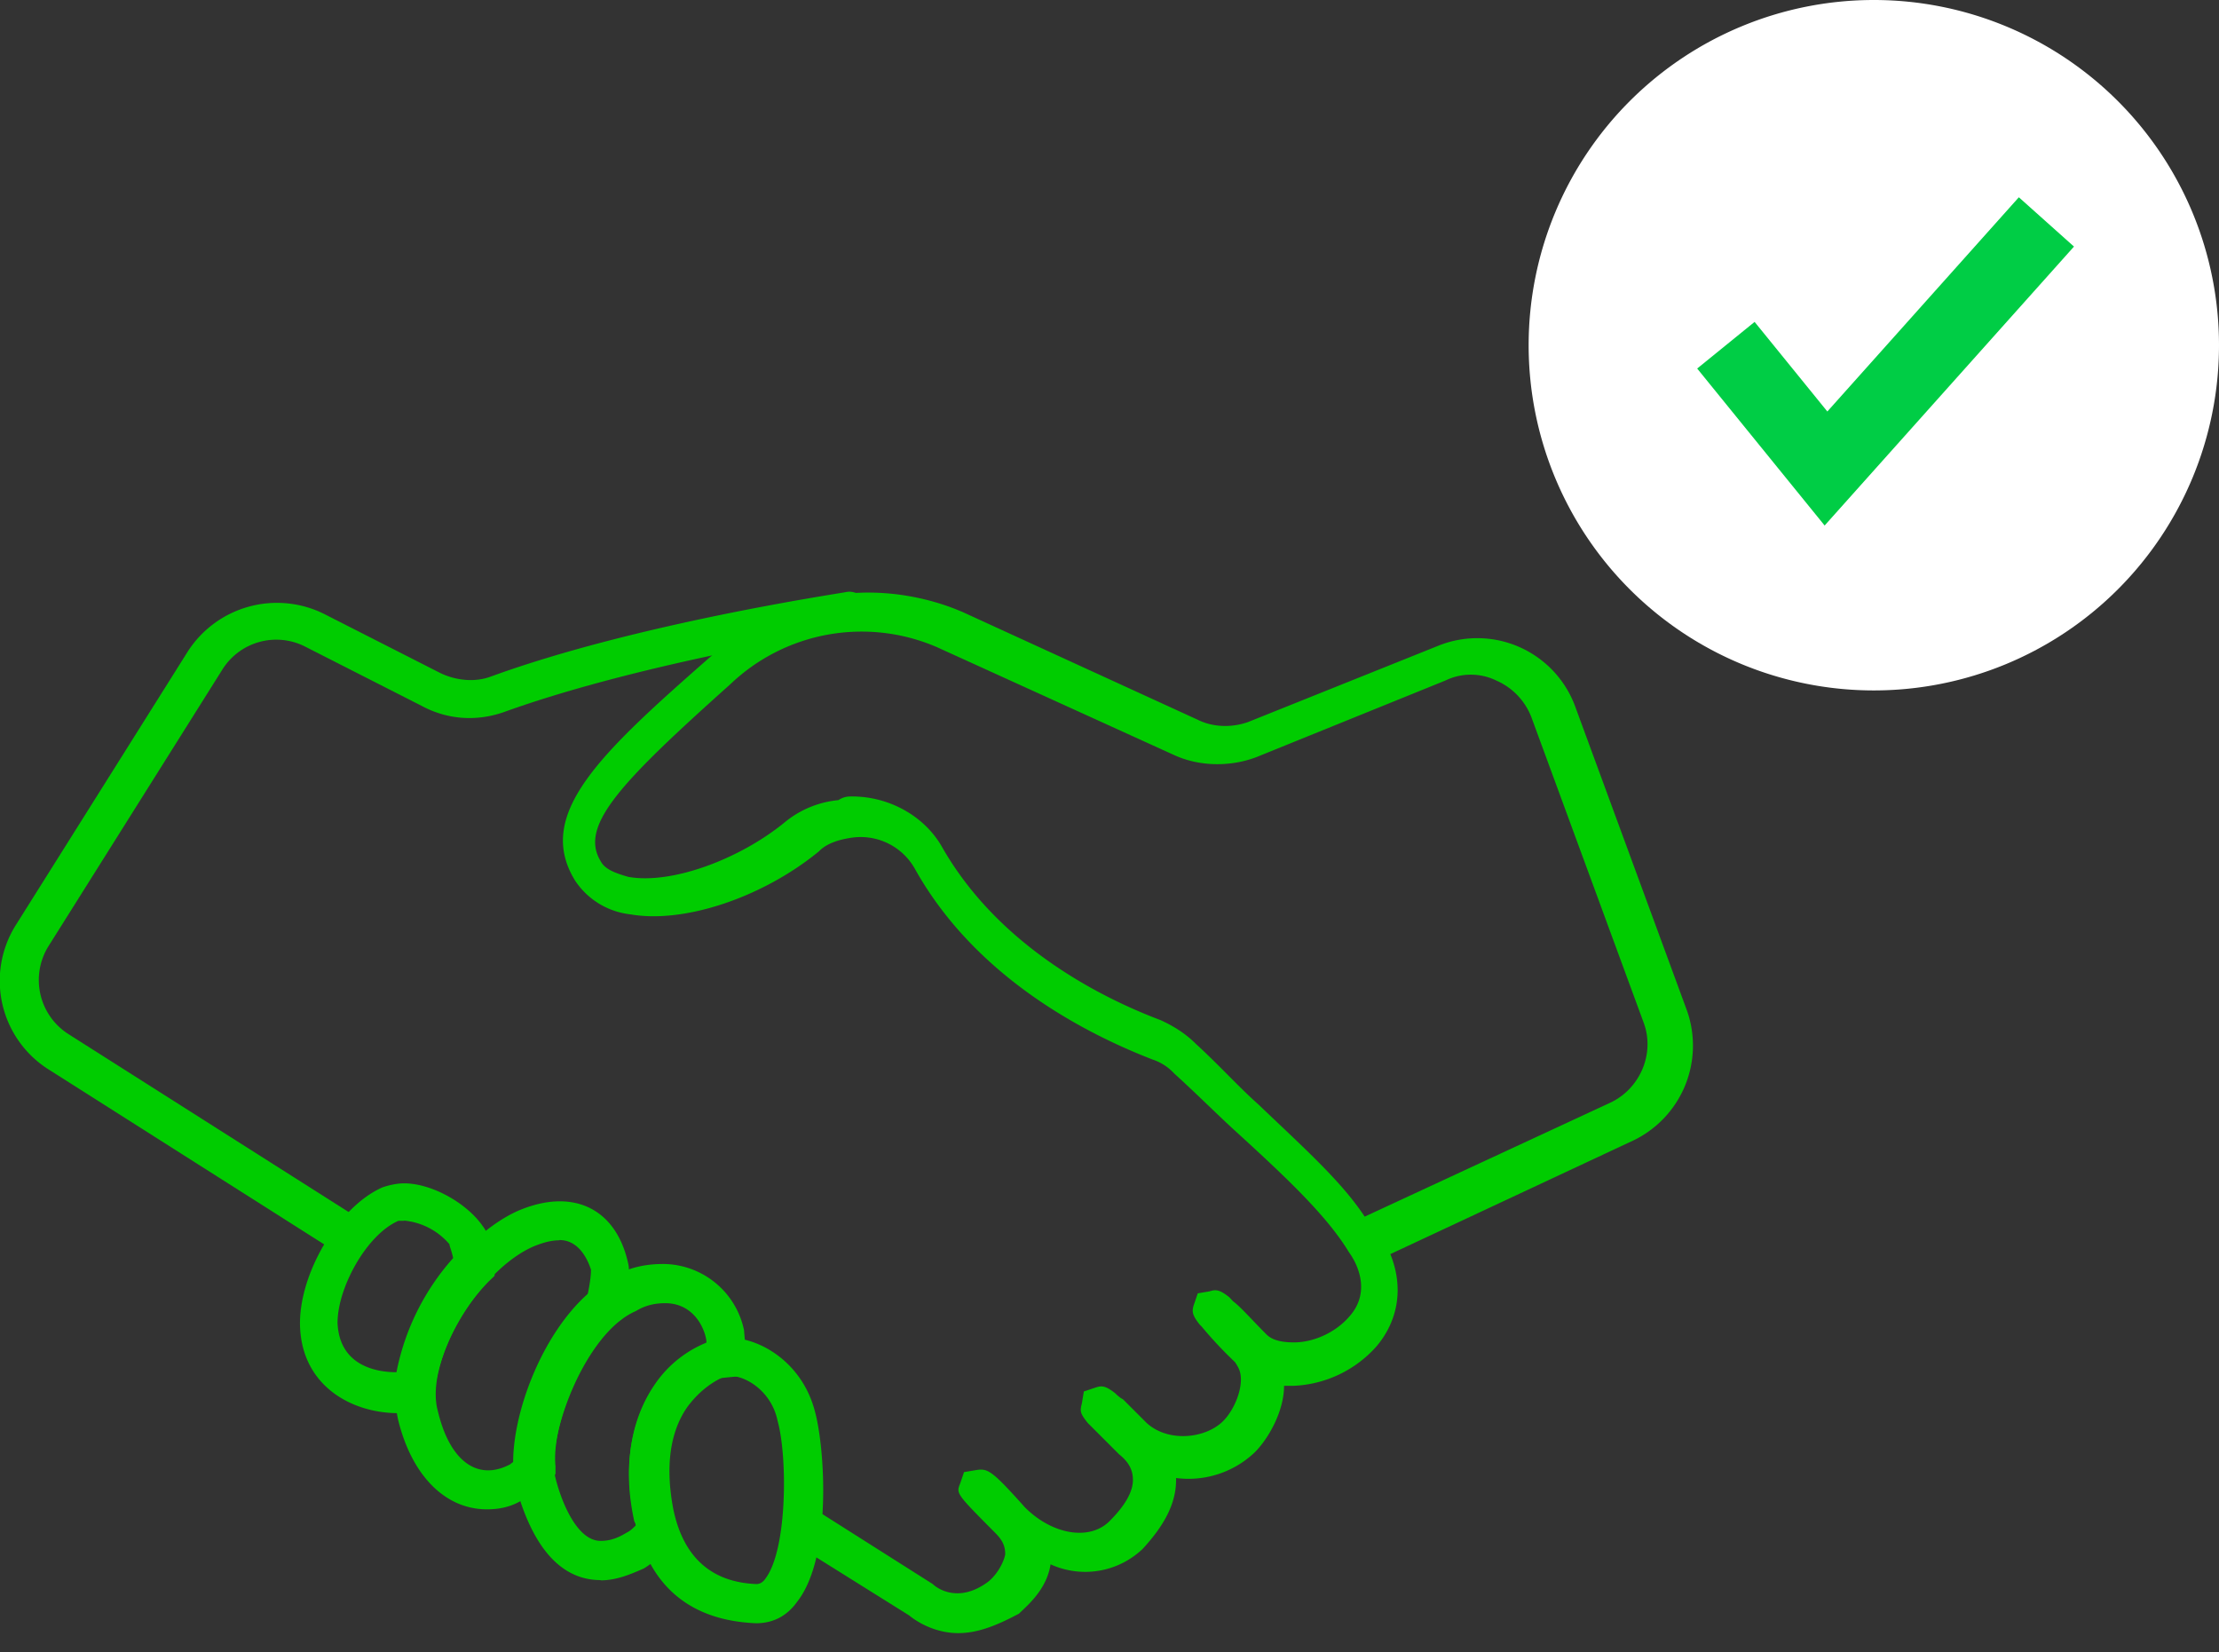 <svg xmlns="http://www.w3.org/2000/svg" xmlns:xlink="http://www.w3.org/1999/xlink" width="90" height="67" viewBox="0 0 90 67"><rect x="0" y="0" width="90" height="67" fill="#333333" stroke="none"/><defs><path id="qb5va" d="M744 1341a14 14 0 1 1 28 0 14 14 0 0 1-28 0z"/><path id="qb5vb" d="M752 1341l4.06 5 8.94-10"/><path id="qb5vc" d="M720.86 1393.23c-.87 0-1.6-.4-1.99-.72l-4.7-2.94c-.4-.24-.48-.72-.24-1.12.24-.4.72-.48 1.12-.24l4.78 3.03c.16.16 1.03.8 2.23-.08.32-.24.63-.72.71-1.12 0-.31-.08-.55-.4-.87-1.59-1.6-1.59-1.6-1.43-2l.16-.47.48-.08c.48-.08.64 0 1.99 1.51 1.12 1.12 2.63 1.36 3.43.56.4-.4.95-1.04.95-1.67 0-.4-.16-.72-.56-1.04l-1.03-1.03-.24-.24c-.32-.4-.32-.48-.24-.8l.08-.48.48-.16c.24-.08.4-.08.8.24 0 0 .15.16.31.24l.96.96c.88.8 2.39.63 3.1-.08.4-.4.72-1.12.72-1.68 0-.31-.08-.47-.24-.71a16.4 16.4 0 0 1-1.35-1.44l-.08-.08c-.32-.4-.32-.55-.24-.8l.16-.47.48-.08c.24-.08.4-.08.8.24l.15.16c.32.24.72.71 1.36 1.35.24.24.64.32 1.11.32.8 0 1.68-.4 2.23-1.03.88-.96.4-2.08 0-2.63-.87-1.44-2.46-2.95-4.46-4.78-.8-.72-1.67-1.6-2.63-2.47a2.07 2.07 0 0 0-.87-.56c-2.47-.96-7.1-3.19-9.64-7.73a2.52 2.52 0 0 0-2.55-1.27c-.56.08-1.04.24-1.35.56-2.23 1.83-5.42 2.94-7.65 2.55a3.1 3.1 0 0 1-2.23-1.36c-1.67-2.7 1.03-5.18 5.57-9.16 4.78-4.3 9.88-1.83 10.12-1.75l9.56 4.38c.64.32 1.43.32 2.07.08l7.73-3.1a4.23 4.23 0 0 1 5.5 2.46l4.54 12.35a4.27 4.27 0 0 1-2.15 5.26l-9.88 4.62c.55 1.35.32 2.7-.56 3.74a4.76 4.76 0 0 1-3.35 1.6h-.4c0 1.03-.63 2.14-1.19 2.7a3.9 3.9 0 0 1-3.19 1.04v.08c0 .95-.47 1.83-1.35 2.79a3.38 3.38 0 0 1-3.74.63c-.16 1.04-.96 1.68-1.28 2-1.03.55-1.75.79-2.47.79m-4.3-33.93c1.51 0 2.95.8 3.66 2.07 2.32 4.06 6.54 6.13 8.85 7 .55.25 1.03.56 1.43.96.96.88 1.75 1.76 2.55 2.47 1.83 1.75 3.35 3.1 4.3 4.54l9.96-4.62c1.2-.56 1.83-1.99 1.35-3.26l-4.54-12.35a2.66 2.66 0 0 0-1.43-1.51 2.36 2.36 0 0 0-2.07 0l-7.65 3.1c-1.04.4-2.31.4-3.35-.08l-9.63-4.38a7.71 7.71 0 0 0-8.37 1.51c-4.46 3.99-6.13 5.74-5.26 7.17.16.32.56.48 1.12.64 1.75.32 4.54-.72 6.37-2.23a4 4 0 0 1 2.15-.88c.24-.15.4-.15.56-.15"/><path id="qb5vd" d="M696.17 1378.02a.6.6 0 0 1-.4-.16l-11.8-7.49a4.25 4.25 0 0 1-1.35-5.82l7.01-11.15a4.3 4.3 0 0 1 5.5-1.51l4.7 2.39c.64.32 1.43.4 2.07.16 5.9-2.15 14.02-3.35 14.42-3.43.4-.08.88.24.88.64.08.4-.24.88-.64.88-.08 0-8.36 1.27-14.1 3.34-1.12.4-2.31.32-3.35-.24l-4.7-2.39a2.58 2.58 0 0 0-3.42.96l-7.01 11.15a2.6 2.6 0 0 0 .8 3.59l11.78 7.48c.4.24.48.72.24 1.12-.08.32-.31.48-.63.48"/><path id="qb5ve" d="M698.16 1384.31c-1.92 0-3.9-1.12-3.99-3.5-.08-2.08 1.52-4.86 3.35-5.66.24-.08.56-.16.87-.16 1.12 0 2.55.8 3.2 1.75.31.4.39 1.12.47 1.6v.4l-.24.23a8.08 8.08 0 0 0-2.23 4.62v.64l-.64.08zm.23-7.8h-.23c-1.28.55-2.47 2.7-2.47 4.14.08 1.84 1.75 2 2.39 2a9.77 9.77 0 0 1 2.3-4.63c-.07-.32-.15-.48-.15-.56a2.76 2.76 0 0 0-1.84-.96z"/><path id="qb5vf" d="M701.75 1388.21c-1.68 0-3.03-1.35-3.59-3.58-.72-2.95 2.15-7.33 4.86-8.53 2.23-.95 3.98-.08 4.46 2.15.08.32 0 1.04-.16 2l-.08.23-.24.16c-1.51 1.36-2.63 4.23-2.47 5.82v.32l-.23.24a3.8 3.8 0 0 1-.96.71c-.56.4-1.12.48-1.6.48m2.95-10.91c-.32 0-.63.08-1.03.24-2.23.95-4.46 4.7-3.9 6.69.47 1.99 1.59 2.87 2.94 2.15.08-.08.24-.16.32-.24 0-2 1.12-4.86 2.79-6.53.16-.72.16-1.04.16-1.12-.4-1.2-1.12-1.2-1.28-1.2"/><path id="qb5vg" d="M706.36 1391.08c-1.11 0-2.55-.63-3.42-3.74-.64-2.23 1.2-7.4 4.14-8.68.64-.32 1.27-.4 1.83-.4a3.37 3.37 0 0 1 3.27 2.7c0 .17.08.49 0 1.2l-.08.64-.8.08c-.16 0-.96.32-1.51 1.27-.72 1.04-.88 2.47-.56 4.15 0 .16.08.32.16.48l.16.55-.32.32c-.4.4-.72.72-1.12.96-.55.24-1.11.48-1.75.48m2.62-11.24c-.4 0-.8.08-1.19.32-2.07.88-3.66 5.18-3.26 6.77.24.96.87 2.55 1.83 2.55.32 0 .64-.08 1.03-.32.16-.08.24-.15.4-.31 0-.08-.08-.16-.08-.24-.56-2.63.16-4.39.8-5.34a4.3 4.3 0 0 1 2.14-1.75v-.16c-.08-.56-.55-1.52-1.67-1.52"/><path id="qb5vh" d="M712.66 1392.83c-1.6-.07-4.22-.63-4.94-4.3-.56-2.63.16-4.38.8-5.33a4.64 4.64 0 0 1 2.63-1.92c1.35-.23 3.34.8 3.9 2.95.4 1.44.72 5.9-.72 7.73-.4.56-.95.87-1.67.87m-1.04-10.03h-.16c-.23.08-.95.4-1.59 1.27-.72 1.04-.88 2.47-.56 4.14.4 1.92 1.52 2.95 3.35 3.03v.8-.8c.08 0 .24 0 .4-.24.88-1.2.88-4.94.48-6.37-.24-1.2-1.28-1.83-1.92-1.83"/></defs><g><g transform="translate(-682 -1327)"><use fill="#fff" xlink:href="#qb5va"/></g><g transform="translate(-682 -1327)"><use fill="#fff" fill-opacity="0" stroke="#00cd45" stroke-miterlimit="50" stroke-width="3" xlink:href="#qb5vb"/></g><g transform="translate(-682 -1327)"><use fill="#0c0" xlink:href="#qb5vc"/></g><g transform="translate(-682 -1327)"><use fill="#0c0" xlink:href="#qb5vd"/></g><g transform="translate(-682 -1327)"><use fill="#0c0" xlink:href="#qb5ve"/></g><g transform="translate(-682 -1327)"><use fill="#0c0" xlink:href="#qb5vf"/></g><g transform="translate(-682 -1327)"><use fill="#0c0" xlink:href="#qb5vg"/></g><g transform="translate(-682 -1327)"><use fill="#0c0" xlink:href="#qb5vh"/></g></g></svg>
